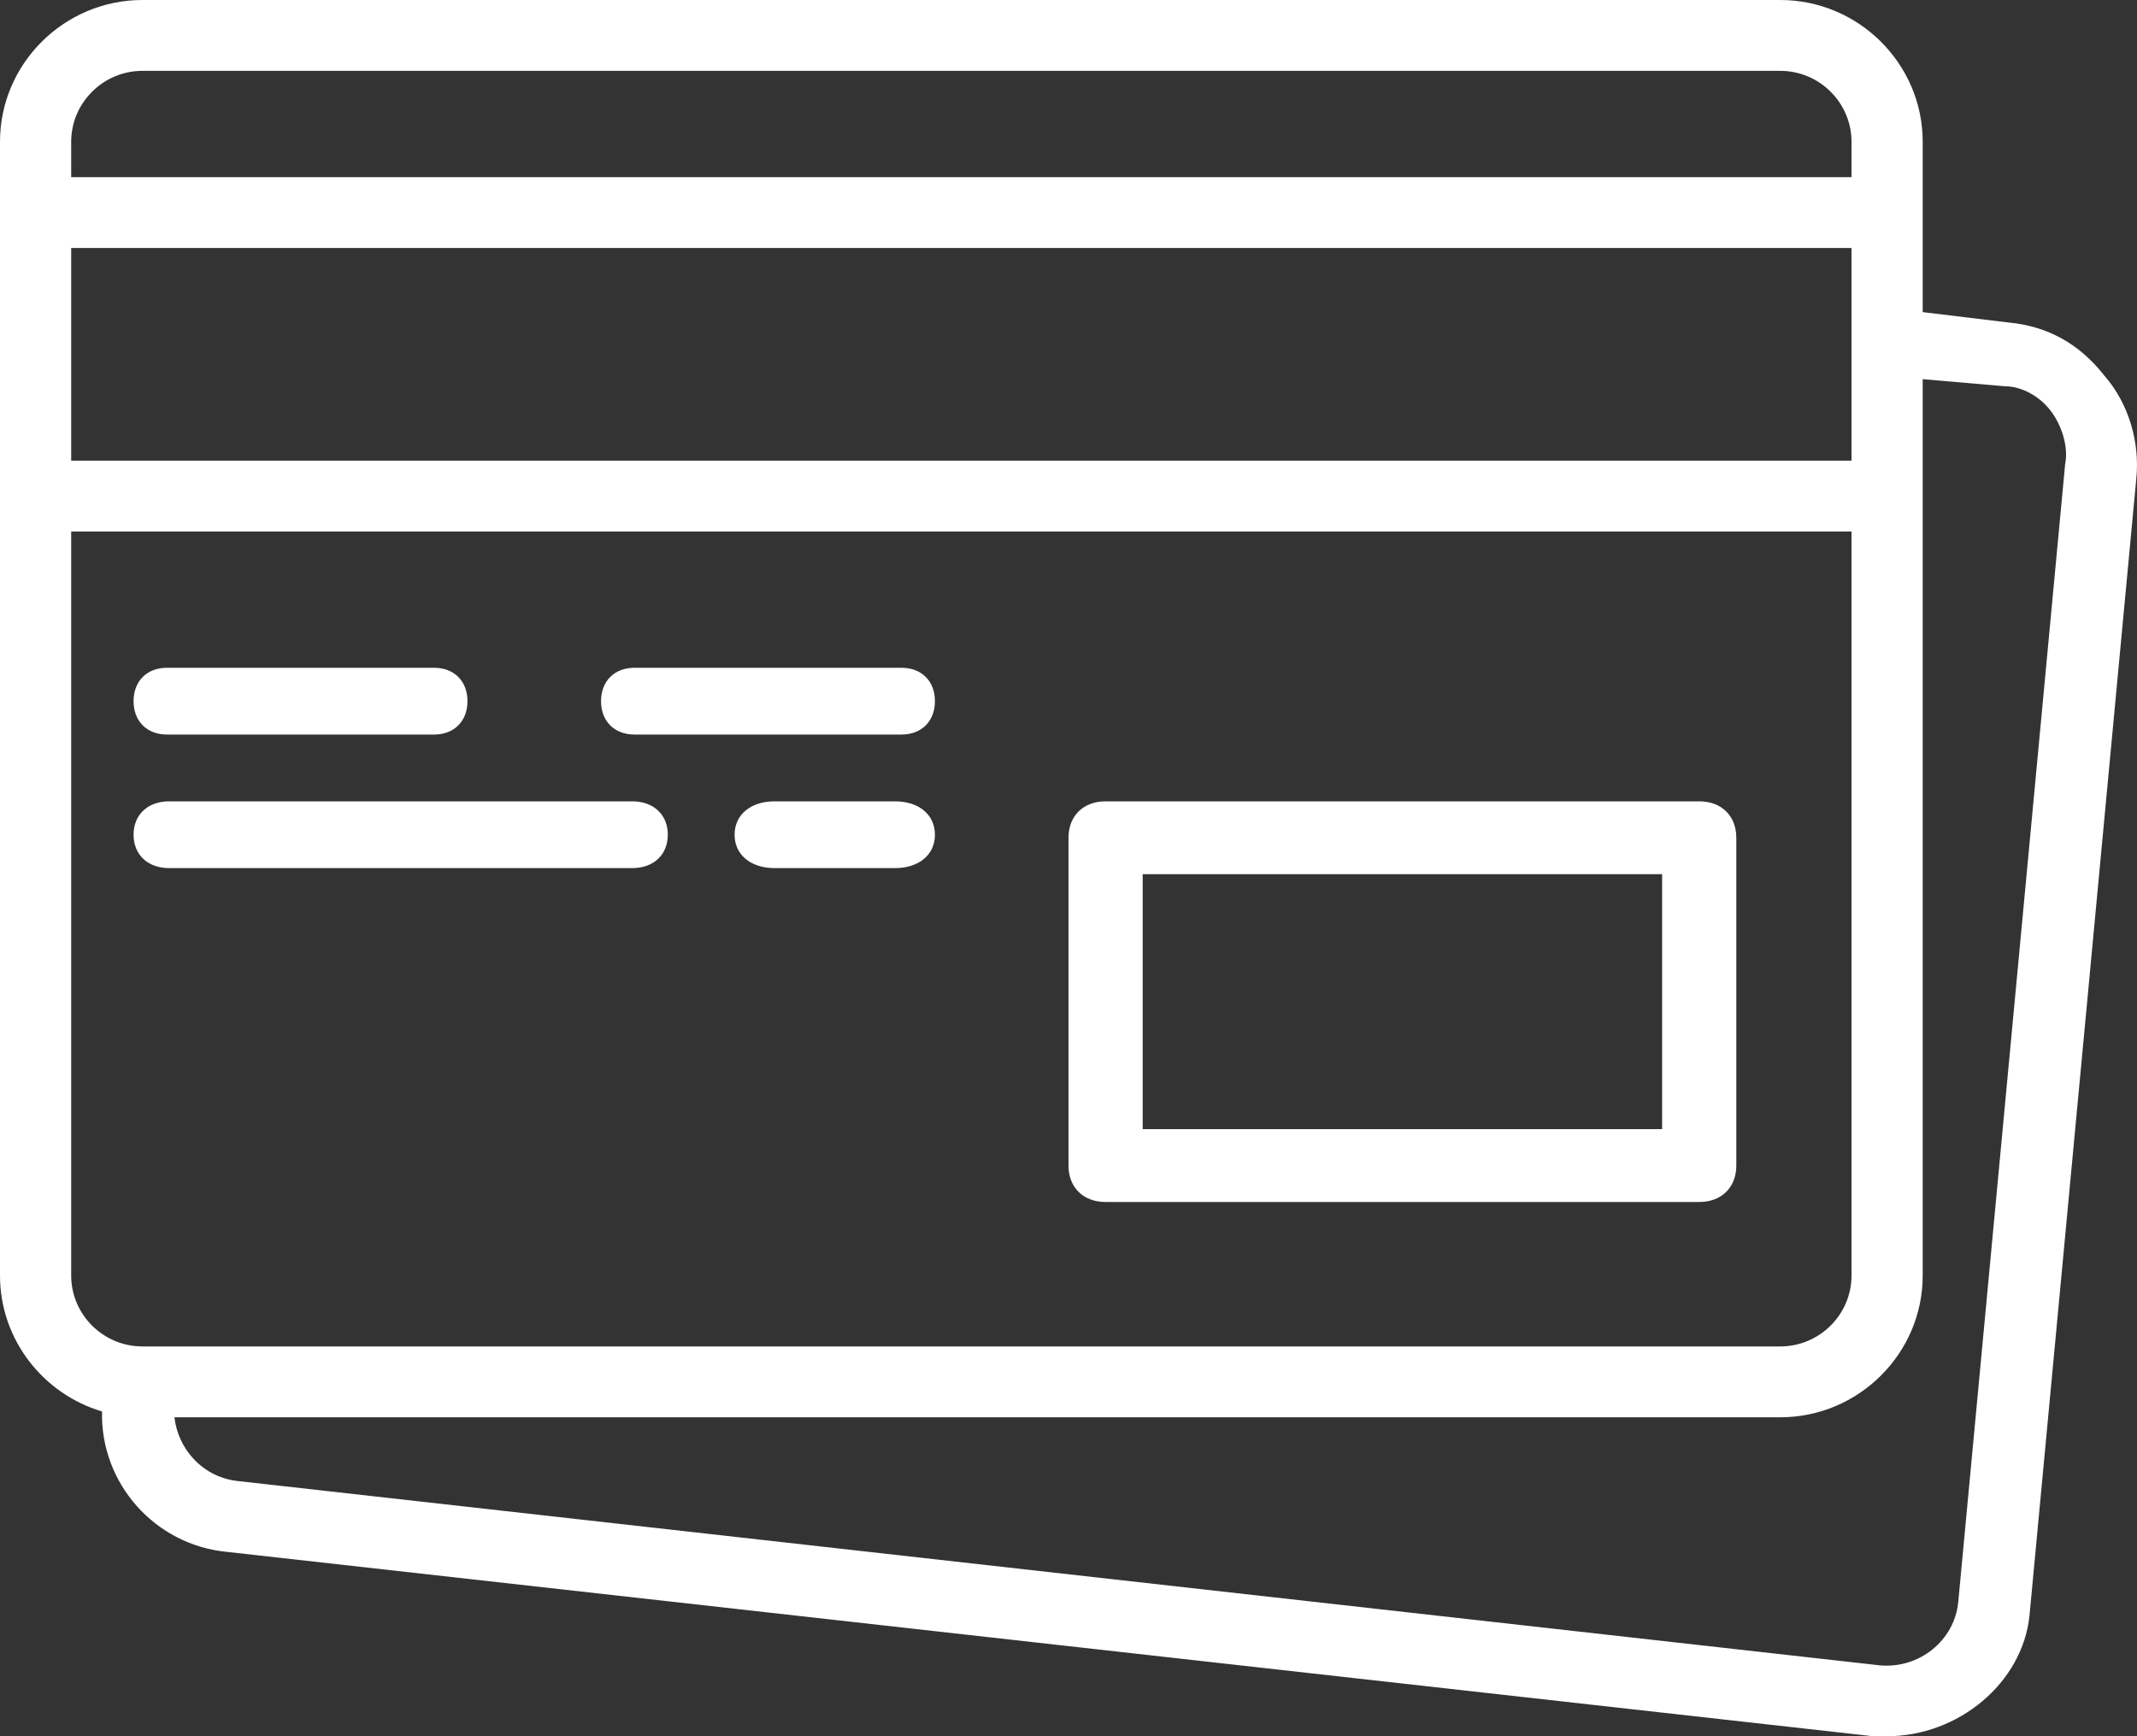 <svg width="32" height="26" viewBox="0 0 32 26" fill="none" xmlns="http://www.w3.org/2000/svg">
<rect x="0" y="0" width="32" height="26" fill="#333333" stroke="none"/>
<path d="M16.555 18H25.445C25.778 18 26 17.782 26 17.455V12.545C26 12.218 25.778 12 25.445 12H16.555C16.222 12 16 12.218 16 12.545V17.455C16 17.782 16.222 18 16.555 18ZM17.111 13.091H24.889V16.909H17.111V13.091Z" fill="white"/>
<path d="M2.5 11H6.5C6.8 11 7 10.8 7 10.5C7 10.2 6.8 10 6.5 10H2.5C2.2 10 2 10.2 2 10.5C2 10.8 2.2 11 2.5 11Z" fill="white"/>
<path d="M9.5 11H13.5C13.8 11 14 10.8 14 10.5C14 10.2 13.8 10 13.5 10H9.5C9.2 10 9 10.2 9 10.5C9 10.8 9.2 11 9.5 11Z" fill="white"/>
<path d="M2.533 13H9.467C9.787 13 10 12.8 10 12.5C10 12.2 9.787 12 9.467 12H2.533C2.213 12 2 12.2 2 12.5C2 12.8 2.213 13 2.533 13Z" fill="white"/>
<path d="M13.4 12H11.6C11.24 12 11 12.2 11 12.5C11 12.8 11.24 13 11.6 13H13.4C13.76 13 14 12.8 14 12.5C14 12.2 13.76 12 13.4 12Z" fill="white"/>
<path d="M31.51 5.624C31.137 5.147 30.657 4.882 30.071 4.829L28.791 4.674V3.184V2.122C28.791 0.955 27.831 3.03602e-09 26.658 3.03602e-09H2.133C0.96 -6.21781e-05 0 0.955 0 2.122V3.184V7.429V19.102C0 20.061 0.647 20.875 1.528 21.137C1.501 22.21 2.317 23.142 3.412 23.241L28.045 26C28.098 26 28.205 26 28.258 26C29.324 26 30.284 25.204 30.39 24.196L31.99 7.163C32.043 6.633 31.883 6.049 31.51 5.624ZM1.066 3.714H27.725V5.094V6.898H1.066V3.714ZM2.133 1.061H26.658C27.245 1.061 27.725 1.539 27.725 2.122V2.653H1.066V2.122C1.066 1.539 1.546 1.061 2.133 1.061ZM1.066 19.102V7.959H27.725V19.102C27.725 19.686 27.245 20.163 26.658 20.163H2.186H2.133C1.546 20.163 1.066 19.686 1.066 19.102ZM30.924 6.951L29.324 23.984C29.271 24.567 28.738 24.992 28.151 24.939L3.572 22.18C3.039 22.127 2.666 21.702 2.612 21.224H26.658C27.831 21.224 28.791 20.269 28.791 19.102V7.429V5.678L30.017 5.784C30.284 5.784 30.55 5.943 30.71 6.155C30.87 6.367 30.977 6.686 30.924 6.951Z" fill="white"/>
</svg>
